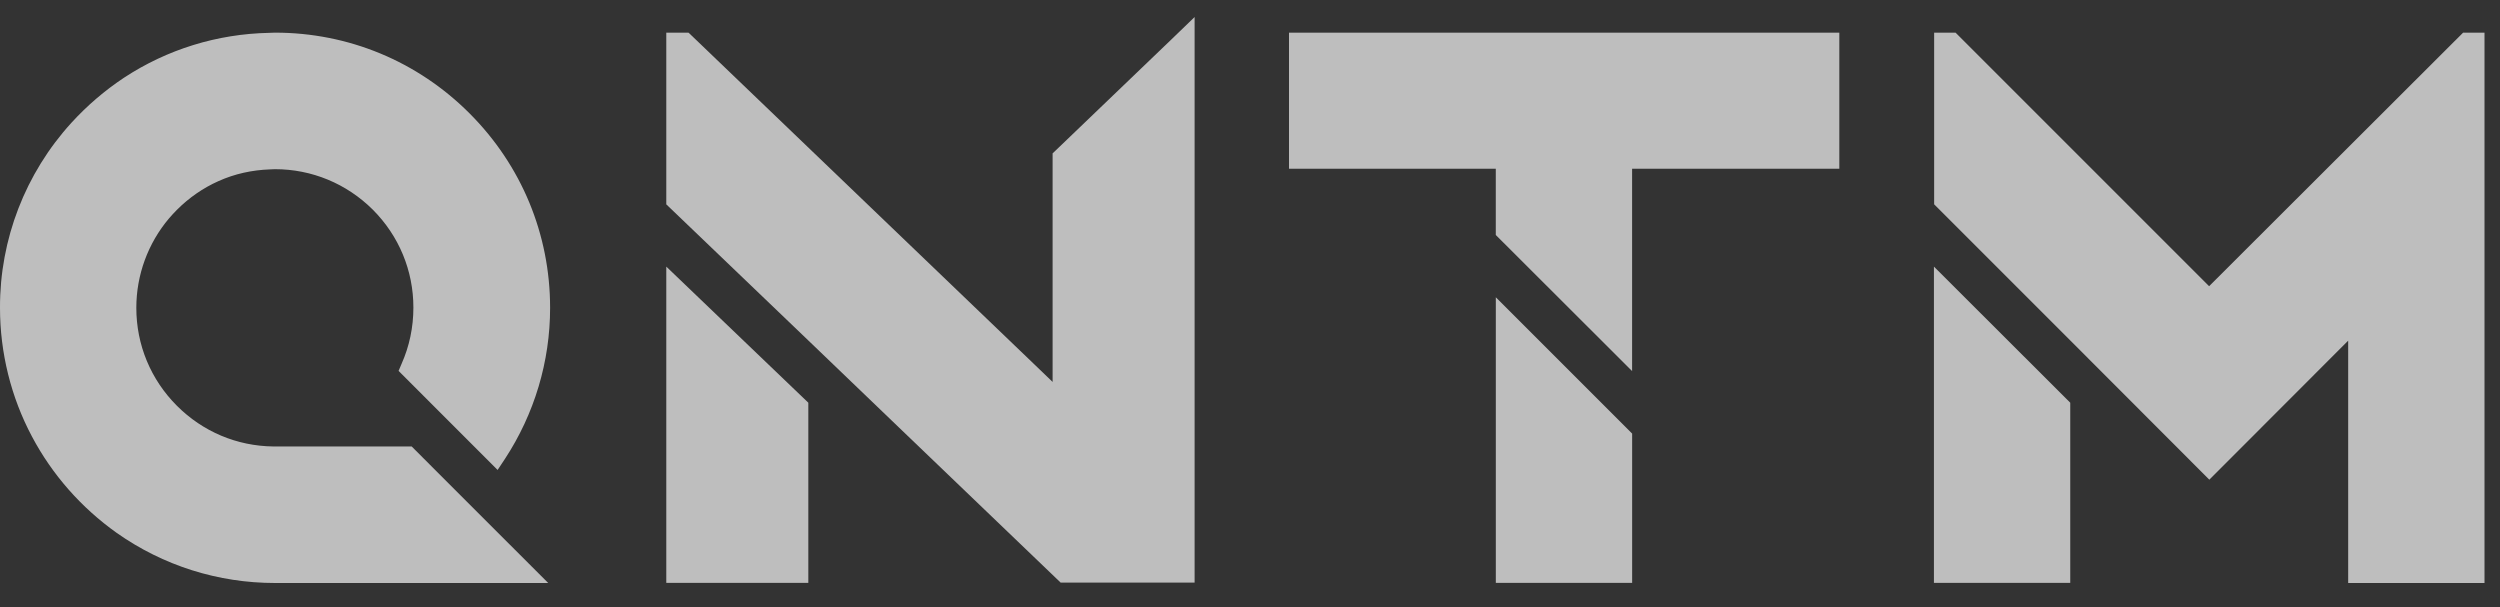 <svg xmlns="http://www.w3.org/2000/svg" width="70" height="17" viewBox="0 0 70 17" fill="none"><rect x="0" y="0" width="70" height="17" fill="#333333" stroke="none"/><g id="QNTM_Wordmark_Horizontal 1" clip-path="url(#clip0_763_77201)"><g id="Group"><g id="Group_2"><g id="Group_3"><path id="Vector" d="M22.633 11.276L18.656 7.465V16.32H22.633V11.276Z" fill="white" fill-opacity="0.68"></path><path id="Vector_2" d="M25.17 11.969L29.544 16.165L29.698 16.313H33.449V0.477L32.792 1.111L29.567 4.205L29.473 4.294V10.694L28.974 10.214L19.373 1.004L19.279 0.915H18.656V5.722L22.633 9.533L25.17 11.969Z" fill="white" fill-opacity="0.68"></path></g><g id="Group_4"><path id="Vector_3" d="M3.266 14.92C4.57 15.838 6.105 16.324 7.705 16.324H15.35L12.896 13.871L11.616 12.59L11.527 12.501H7.734H7.663H7.652C6.632 12.489 5.678 12.086 4.955 11.363C4.22 10.628 3.817 9.656 3.817 8.619C3.817 7.7 4.143 6.811 4.735 6.112C4.806 6.029 4.878 5.952 4.954 5.875C5.292 5.537 5.684 5.264 6.122 5.069C6.573 4.867 7.058 4.761 7.556 4.743C7.604 4.743 7.651 4.737 7.698 4.737C8.73 4.737 9.702 5.14 10.437 5.869C11.171 6.604 11.575 7.576 11.575 8.613C11.575 9.165 11.462 9.698 11.243 10.19L11.16 10.385L13.933 13.159L14.141 12.845C14.964 11.588 15.403 10.124 15.403 8.619C15.403 6.562 14.603 4.63 13.145 3.172C11.687 1.714 9.755 0.914 7.698 0.914C7.645 0.914 7.585 0.92 7.532 0.92C6.08 0.95 4.681 1.382 3.472 2.176C2.934 2.533 2.442 2.954 2.003 3.434C0.711 4.85 -0.006 6.699 3.62734e-05 8.619C3.62734e-05 9.876 0.308 11.121 0.895 12.223C1.464 13.296 2.276 14.215 3.266 14.92Z" fill="white" fill-opacity="0.68"></path></g></g><g id="Group_5"><g id="Group_6"><path id="Vector_4" d="M61.861 13.431L65.749 9.538V16.324H69.566V0.914H68.967L61.855 8.014L54.755 0.914H54.156V5.721L57.973 9.538L61.861 13.431Z" fill="white" fill-opacity="0.68"></path><path id="Vector_5" d="M57.967 11.276L54.15 7.465V16.32H57.967V11.276Z" fill="white" fill-opacity="0.68"></path></g><g id="Group_7"><path id="Vector_6" d="M41.883 16.32H45.7V12.141L41.883 8.324V16.32Z" fill="white" fill-opacity="0.68"></path><path id="Vector_7" d="M41.882 6.58L45.699 10.391V4.725H51.501V0.914H36.092V4.725H41.882V6.58Z" fill="white" fill-opacity="0.68"></path></g></g></g></g><defs><clipPath id="clip0_763_77201"><rect width="69.565" height="16" fill="white" transform="translate(0 0.402)"></rect></clipPath></defs></svg>